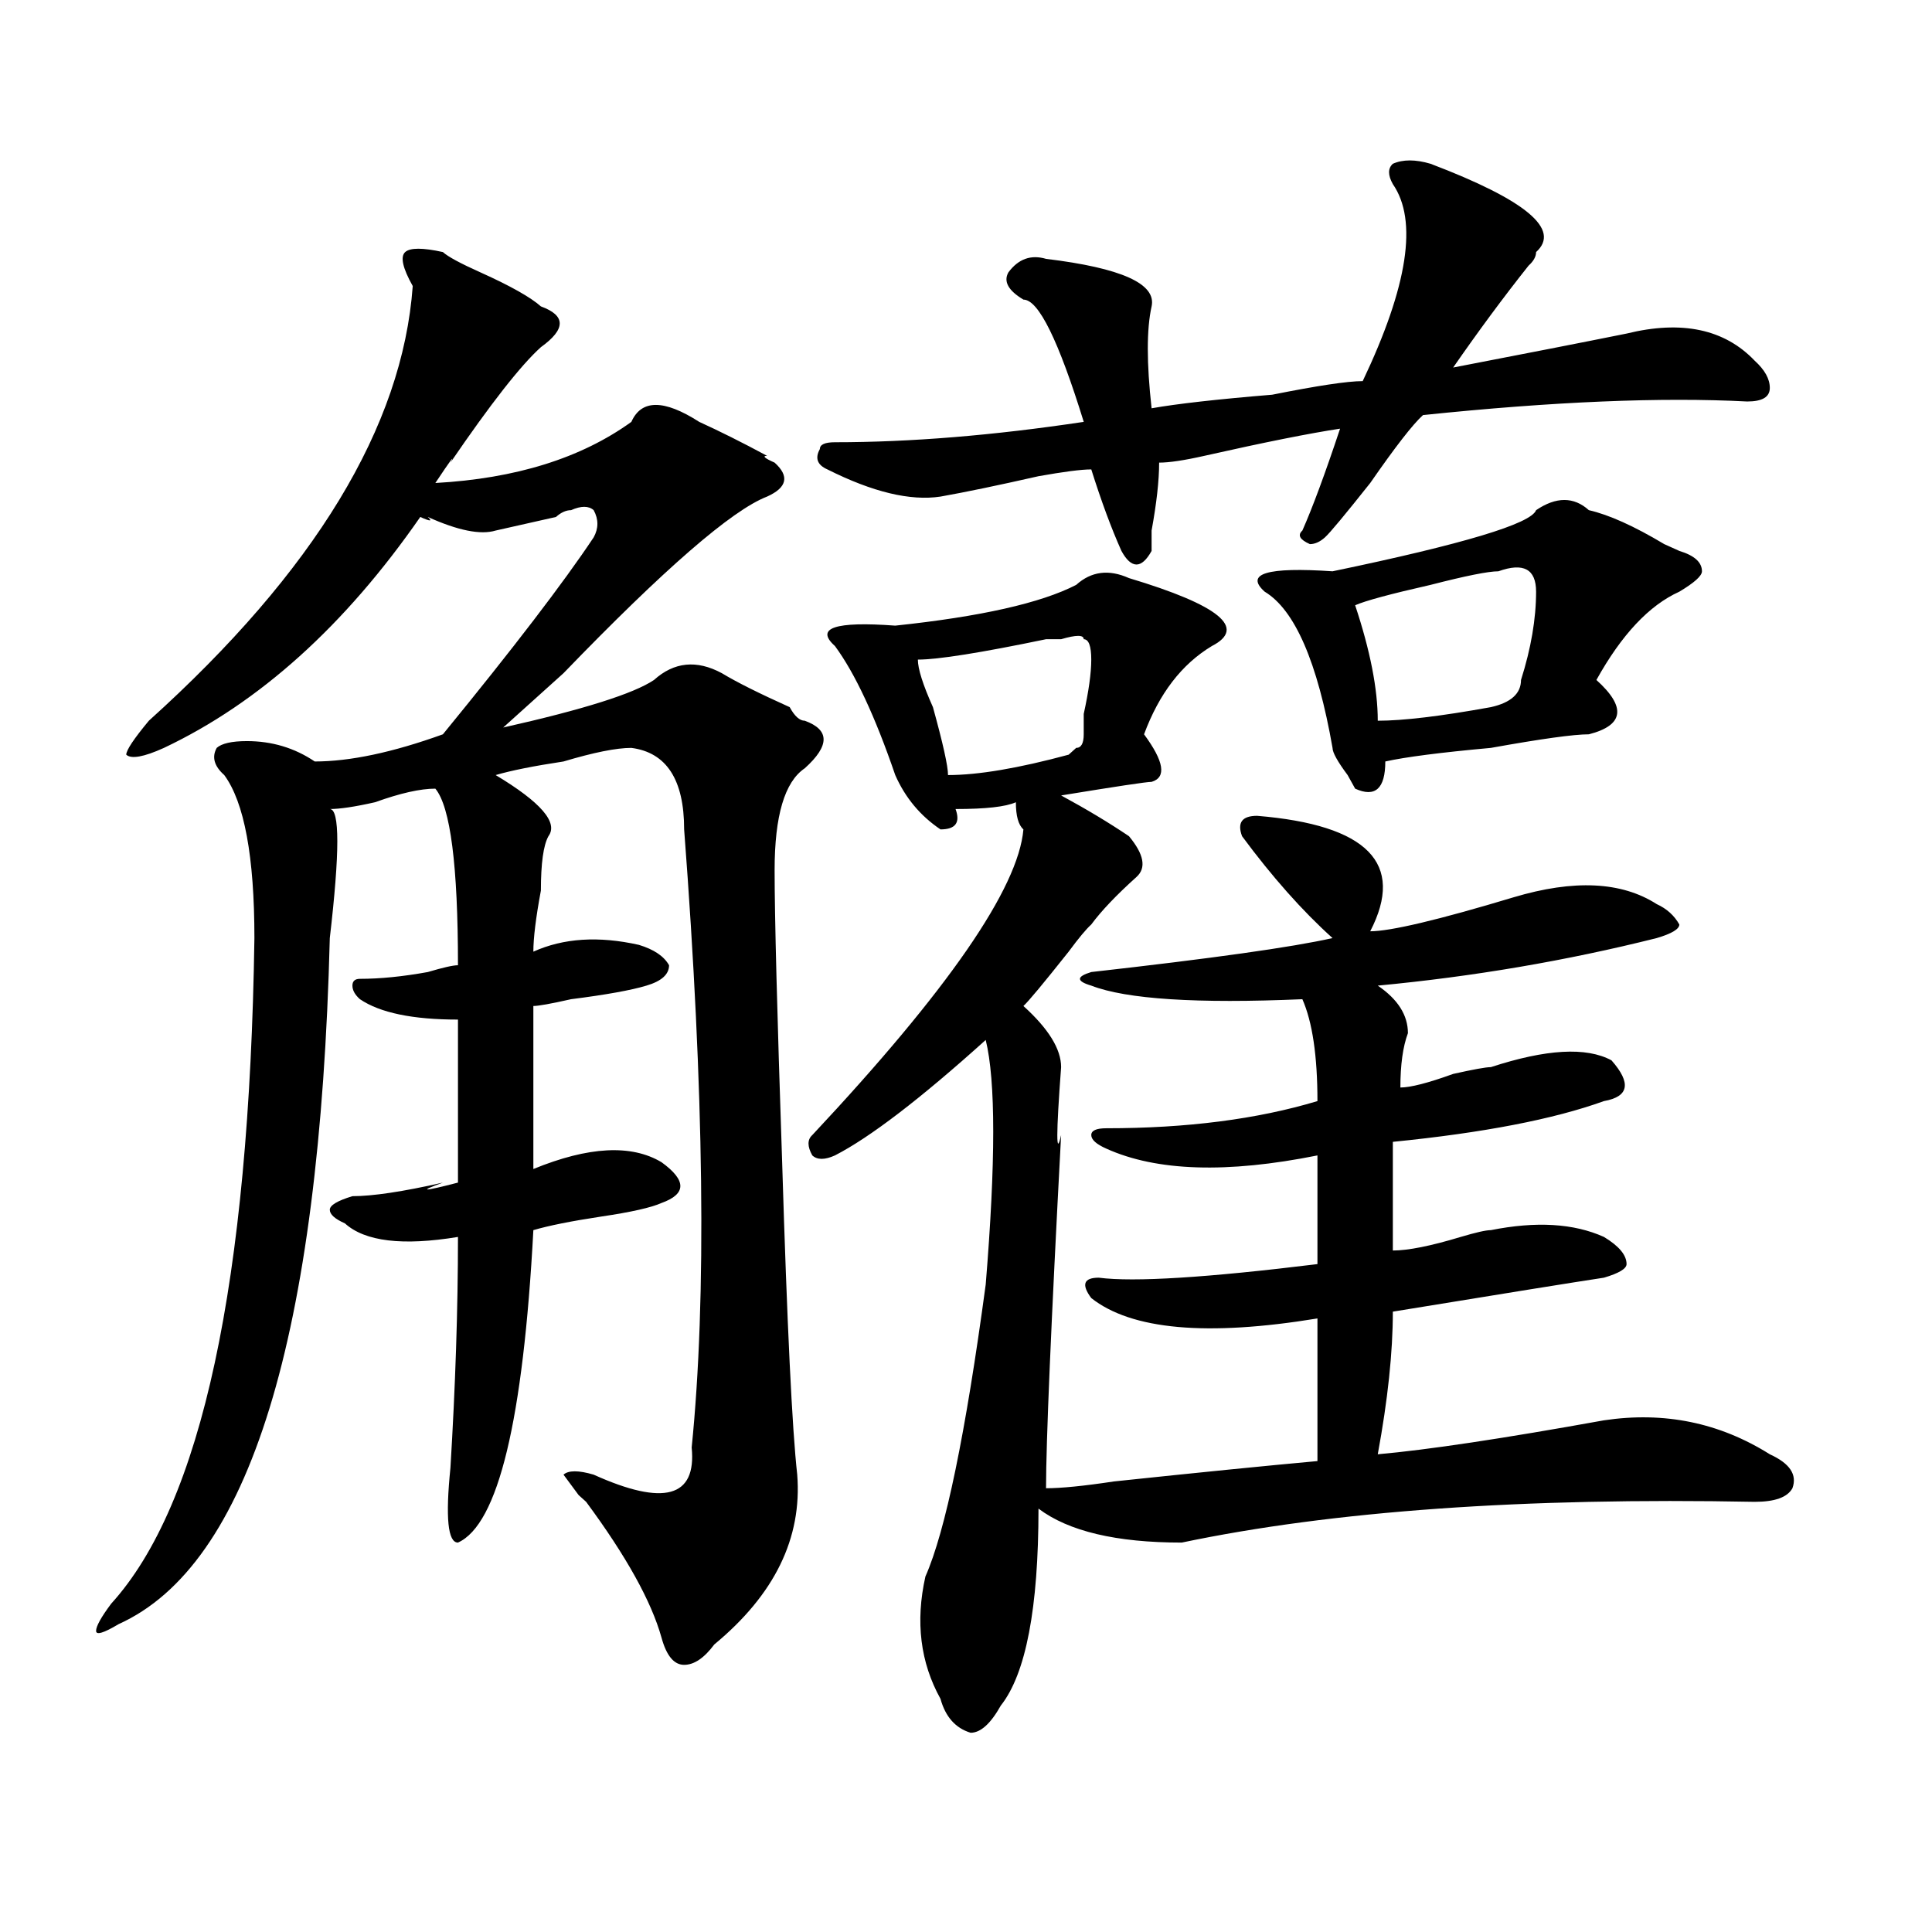 <?xml version="1.0" encoding="utf-8"?>
<!-- Generator: Adobe Illustrator 16.0.0, SVG Export Plug-In . SVG Version: 6.00 Build 0)  -->
<!DOCTYPE svg PUBLIC "-//W3C//DTD SVG 1.1//EN" "http://www.w3.org/Graphics/SVG/1.1/DTD/svg11.dtd">
<svg version="1.1" id="图层_1" xmlns="http://www.w3.org/2000/svg" xmlns:xlink="http://www.w3.org/1999/xlink" x="0px" y="0px"
	 width="1000px" height="1000px" viewBox="0 0 1000 1000" enable-background="new 0 0 1000 1000" xml:space="preserve">
<path d="M229.239,130.469c2.561,2.362,9.085,5.878,19.511,10.547c15.609,7.031,25.976,12.909,31.219,17.578
	c12.988,4.725,12.988,11.756,0,21.094c-10.426,9.394-26.035,29.334-46.828,59.766c2.561-4.669,0-1.153-7.805,10.547
	c41.584-2.307,75.425-12.854,101.46-31.641c5.184-11.7,16.891-11.7,35.121,0c10.366,4.725,22.073,10.547,35.121,17.578
	c-2.621,0-1.341,1.209,3.902,3.516c7.805,7.031,6.464,12.909-3.902,17.578c-18.23,7.031-53.352,37.519-105.363,91.406
	c-13.048,11.756-23.414,21.094-31.219,28.125c41.585-9.338,67.621-17.578,78.047-24.609c10.366-9.338,22.073-10.547,35.121-3.516
	c7.805,4.725,19.512,10.547,35.121,17.578c2.562,4.725,5.184,7.031,7.805,7.031c12.988,4.725,12.988,12.909,0,24.609
	c-10.426,7.031-15.609,24.609-15.609,52.734c0,23.456,1.281,73.828,3.902,151.172c2.562,84.375,5.184,138.318,7.805,161.719
	c2.562,32.85-11.707,62.072-42.926,87.891c-5.243,7.031-10.426,10.547-15.609,10.547c-5.243,0-9.146-4.725-11.707-14.063
	c-5.243-18.787-18.23-42.188-39.023-70.313l-3.902-3.516l-7.805-10.547c2.562-2.307,7.805-2.307,15.609,0
	c36.402,16.425,53.292,11.756,50.73-14.063c7.805-77.344,6.464-183.966-3.902-319.922c0-25.763-9.146-39.825-27.316-42.188
	c-7.805,0-19.512,2.362-35.121,7.031c-15.609,2.362-27.316,4.725-35.121,7.031c23.414,14.063,32.5,24.609,27.316,31.641
	c-2.621,4.725-3.902,14.063-3.902,28.125c-2.621,14.063-3.902,24.609-3.902,31.641c15.609-7.031,33.78-8.185,54.633-3.516
	c7.805,2.362,12.988,5.878,15.609,10.547c0,4.725-3.902,8.24-11.707,10.547c-7.805,2.362-20.853,4.725-39.023,7.031
	c-10.426,2.362-16.95,3.516-19.512,3.516c0,25.818,0,53.943,0,84.375c28.598-11.7,50.73-12.854,66.34-3.516
	c12.988,9.394,12.988,16.425,0,21.094c-5.243,2.362-15.609,4.725-31.219,7.031c-15.609,2.362-27.316,4.725-35.121,7.031
	c-5.243,98.438-18.23,152.381-39.023,161.719c-5.243,0-6.523-12.854-3.902-38.672c2.561-42.188,3.902-82.013,3.902-119.531
	c-28.657,4.725-48.169,2.362-58.535-7.031c-5.244-2.307-7.805-4.669-7.805-7.031c0-2.307,3.902-4.669,11.707-7.031
	c10.366,0,25.975-2.307,46.828-7.031c-13.048,4.725-10.426,4.725,7.804,0c0-30.432,0-58.557,0-84.375
	c-23.414,0-40.364-3.516-50.73-10.547c-2.622-2.307-3.902-4.669-3.902-7.031c0-2.307,1.281-3.516,3.902-3.516
	c10.366,0,22.073-1.153,35.121-3.516c7.805-2.307,12.988-3.516,15.609-3.516c0-51.525-3.902-82.013-11.707-91.406
	c-7.805,0-18.231,2.362-31.219,7.031c-10.426,2.362-18.231,3.516-23.414,3.516c5.183,0,5.183,22.303,0,66.797
	c-5.244,206.269-41.645,324.591-109.266,355.078c-7.805,4.669-11.707,5.822-11.707,3.516c0-2.362,2.561-7.031,7.805-14.063
	c46.828-51.525,71.523-166.388,74.145-344.531c0-42.188-5.244-70.313-15.609-84.375c-5.244-4.669-6.524-9.338-3.902-14.063
	c2.561-2.307,7.805-3.516,15.609-3.516c12.988,0,24.695,3.516,35.121,10.547c18.17,0,40.304-4.669,66.34-14.063
	c36.402-44.494,62.437-78.497,78.046-101.953c2.562-4.669,2.562-9.338,0-14.063c-2.621-2.307-6.523-2.307-11.707,0
	c-2.621,0-5.243,1.209-7.805,3.516c-10.426,2.362-20.853,4.725-31.219,7.031c-7.805,2.362-19.512,0-35.121-7.031
	c2.561,2.362,1.281,2.362-3.902,0c-39.023,56.25-83.291,96.131-132.68,119.531c-10.426,4.725-16.951,5.878-19.512,3.516
	c0-2.307,3.902-8.185,11.707-17.578c85.852-77.344,131.338-152.325,136.582-225c-5.244-9.338-6.524-15.216-3.902-17.578
	C212.288,128.162,218.813,128.162,229.239,130.469z M584.352,299.219c46.828,14.063,61.097,25.818,42.926,35.156
	c-15.609,9.394-27.316,24.609-35.121,45.703c10.366,14.063,11.707,22.303,3.902,24.609c-2.621,0-18.23,2.362-46.828,7.031
	c12.988,7.031,24.695,14.063,35.121,21.094c7.805,9.394,9.086,16.425,3.902,21.094c-10.426,9.394-18.23,17.578-23.414,24.609
	c-2.621,2.362-6.523,7.031-11.707,14.063c-13.048,16.425-20.853,25.818-23.414,28.125c12.988,11.756,19.512,22.303,19.512,31.641
	c-2.621,35.156-2.621,46.912,0,35.156c-5.243,98.438-7.805,159.412-7.805,182.813c7.805,0,19.512-1.153,35.121-3.516
	c44.207-4.669,79.328-8.185,105.363-10.547c0-18.731,0-43.341,0-73.828c-57.254,9.394-96.277,5.878-117.07-10.547
	c-5.243-7.031-3.902-10.547,3.902-10.547c18.171,2.362,55.914,0,113.168-7.031c0-18.731,0-37.463,0-56.25
	c-46.828,9.394-83.29,8.24-109.266-3.516c-5.243-2.307-7.805-4.669-7.805-7.031c0-2.307,2.562-3.516,7.805-3.516
	c41.585,0,78.047-4.669,109.266-14.063c0-23.4-2.621-40.979-7.805-52.734c-54.633,2.362-91.095,0-109.266-7.031
	c-7.805-2.307-7.805-4.669,0-7.031c62.438-7.031,104.022-12.854,124.875-17.578c-15.609-14.063-31.219-31.641-46.828-52.734
	c-2.621-7.031,0-10.547,7.805-10.547c57.194,4.725,76.706,24.609,58.535,59.766c10.366,0,35.121-5.822,74.145-17.578
	c31.219-9.338,55.914-8.185,74.145,3.516c5.184,2.362,9.086,5.878,11.707,10.547c0,2.362-3.902,4.725-11.707,7.031
	c-46.828,11.756-94.997,19.94-144.387,24.609c10.366,7.031,15.609,15.271,15.609,24.609c-2.621,7.031-3.902,16.425-3.902,28.125
	c5.184,0,14.269-2.307,27.316-7.031c10.366-2.307,16.891-3.516,19.512-3.516c28.598-9.338,49.39-10.547,62.438-3.516
	c10.366,11.756,9.086,18.787-3.902,21.094c-26.035,9.394-62.438,16.425-109.266,21.094c0,14.063,0,32.85,0,56.25
	c7.805,0,19.512-2.307,35.121-7.031c7.805-2.307,12.988-3.516,15.609-3.516c23.414-4.669,42.926-3.516,58.535,3.516
	c7.805,4.725,11.707,9.394,11.707,14.063c0,2.362-3.902,4.725-11.707,7.031c-15.609,2.362-52.071,8.24-109.266,17.578
	c0,21.094-2.621,45.703-7.805,73.828c25.976-2.307,64.999-8.185,117.07-17.578c31.219-4.669,59.816,1.209,85.852,17.578
	c10.366,4.725,14.269,10.547,11.707,17.578c-2.621,4.725-9.146,7.031-19.512,7.031c-119.691-2.307-218.531,4.725-296.578,21.094
	c-33.84,0-58.535-5.822-74.145-17.578c0,51.525-6.523,85.528-19.512,101.953c-5.243,9.338-10.426,14.063-15.609,14.063
	c-7.805-2.362-13.048-8.24-15.609-17.578c-10.426-18.787-13.048-39.881-7.805-63.281c10.366-23.4,20.793-73.828,31.219-151.172
	c5.184-63.281,5.184-105.469,0-126.563c-33.84,30.487-59.876,50.428-78.047,59.766c-5.243,2.362-9.146,2.362-11.707,0
	c-2.621-4.669-2.621-8.185,0-10.547c70.242-74.981,106.645-127.716,109.266-158.203c-2.621-2.307-3.902-7.031-3.902-14.063
	c-5.243,2.362-15.609,3.516-31.219,3.516c2.562,7.031,0,10.547-7.805,10.547c-10.426-7.031-18.23-16.369-23.414-28.125
	c-10.426-30.432-20.853-52.734-31.219-66.797c-10.426-9.338,0-12.854,31.219-10.547c44.207-4.669,75.426-11.7,93.656-21.094
	C564.84,295.703,573.926,294.55,584.352,299.219z M740.445,84.766c49.39,18.787,67.621,34.003,54.633,45.703
	c0,2.362-1.341,4.725-3.902,7.031c-13.048,16.425-26.035,34.003-39.023,52.734c36.402-7.031,66.34-12.854,89.754-17.578
	c28.598-7.031,50.73-2.307,66.34,14.063c5.184,4.725,7.805,9.394,7.805,14.063c0,4.725-3.902,7.031-11.707,7.031
	c-44.267-2.307-100.18,0-167.801,7.031c-5.243,4.725-14.328,16.425-27.316,35.156c-13.048,16.425-20.853,25.818-23.414,28.125
	c-2.621,2.362-5.243,3.516-7.805,3.516c-5.243-2.307-6.523-4.669-3.902-7.031c5.184-11.7,11.707-29.278,19.512-52.734
	c-15.609,2.362-39.023,7.031-70.242,14.063c-10.426,2.362-18.23,3.516-23.414,3.516c0,9.394-1.341,21.094-3.902,35.156
	c0,4.725,0,8.24,0,10.547c-2.621,4.725-5.243,7.031-7.805,7.031c-2.621,0-5.243-2.307-7.805-7.031
	c-5.243-11.7-10.426-25.763-15.609-42.188c-5.243,0-14.328,1.209-27.316,3.516c-20.853,4.725-37.742,8.24-50.73,10.547
	c-15.609,2.362-35.121-2.307-58.535-14.063c-5.243-2.307-6.523-5.822-3.902-10.547c0-2.307,2.562-3.516,7.805-3.516
	c39.023,0,81.949-3.516,128.777-10.547c-13.048-42.188-23.414-63.281-31.219-63.281c-7.805-4.669-10.426-9.338-7.805-14.063
	c5.184-7.031,11.707-9.338,19.512-7.031c39.023,4.725,57.194,12.909,54.633,24.609c-2.621,11.756-2.621,29.334,0,52.734
	c12.988-2.307,33.78-4.669,62.438-7.031c23.414-4.669,39.023-7.031,46.828-7.031c23.414-49.219,28.598-83.166,15.609-101.953
	c-2.621-4.669-2.621-8.185,0-10.547C726.117,82.459,732.641,82.459,740.445,84.766z M549.23,330.859c-2.621,0-5.243,0-7.805,0
	c-33.84,7.031-55.974,10.547-66.34,10.547c0,4.725,2.562,12.909,7.805,24.609c5.184,18.787,7.805,30.487,7.805,35.156
	c15.609,0,36.402-3.516,62.438-10.547l3.902-3.516c2.562,0,3.902-2.307,3.902-7.031c0-2.307,0-5.822,0-10.547
	c2.562-11.7,3.902-21.094,3.902-28.125s-1.341-10.547-3.902-10.547C560.938,328.553,557.035,328.553,549.23,330.859z
	 M822.395,264.063c10.366,2.362,23.414,8.24,39.023,17.578l7.805,3.516c7.805,2.362,11.707,5.878,11.707,10.547
	c0,2.362-3.902,5.878-11.707,10.547c-15.609,7.031-29.938,22.303-42.926,45.703c15.609,14.063,14.269,23.456-3.902,28.125
	c-7.805,0-24.755,2.362-50.73,7.031c-26.035,2.362-44.267,4.725-54.633,7.031c0,14.063-5.243,18.787-15.609,14.063l-3.902-7.031
	c-5.243-7.031-7.805-11.7-7.805-14.063c-7.805-44.494-19.512-71.466-35.121-80.859c-10.426-9.338,1.281-12.854,35.121-10.547
	c67.621-14.063,102.742-24.609,105.363-31.641C805.444,257.031,814.59,257.031,822.395,264.063z M775.566,295.703
	c-5.243,0-16.95,2.362-35.121,7.031c-20.853,4.725-33.84,8.24-39.023,10.547c7.805,23.456,11.707,43.396,11.707,59.766
	c12.988,0,32.5-2.307,58.535-7.031c10.366-2.307,15.609-7.031,15.609-14.063c5.184-16.369,7.805-31.641,7.805-45.703
	C795.078,294.55,788.555,291.034,775.566,295.703z"/>
</svg>
